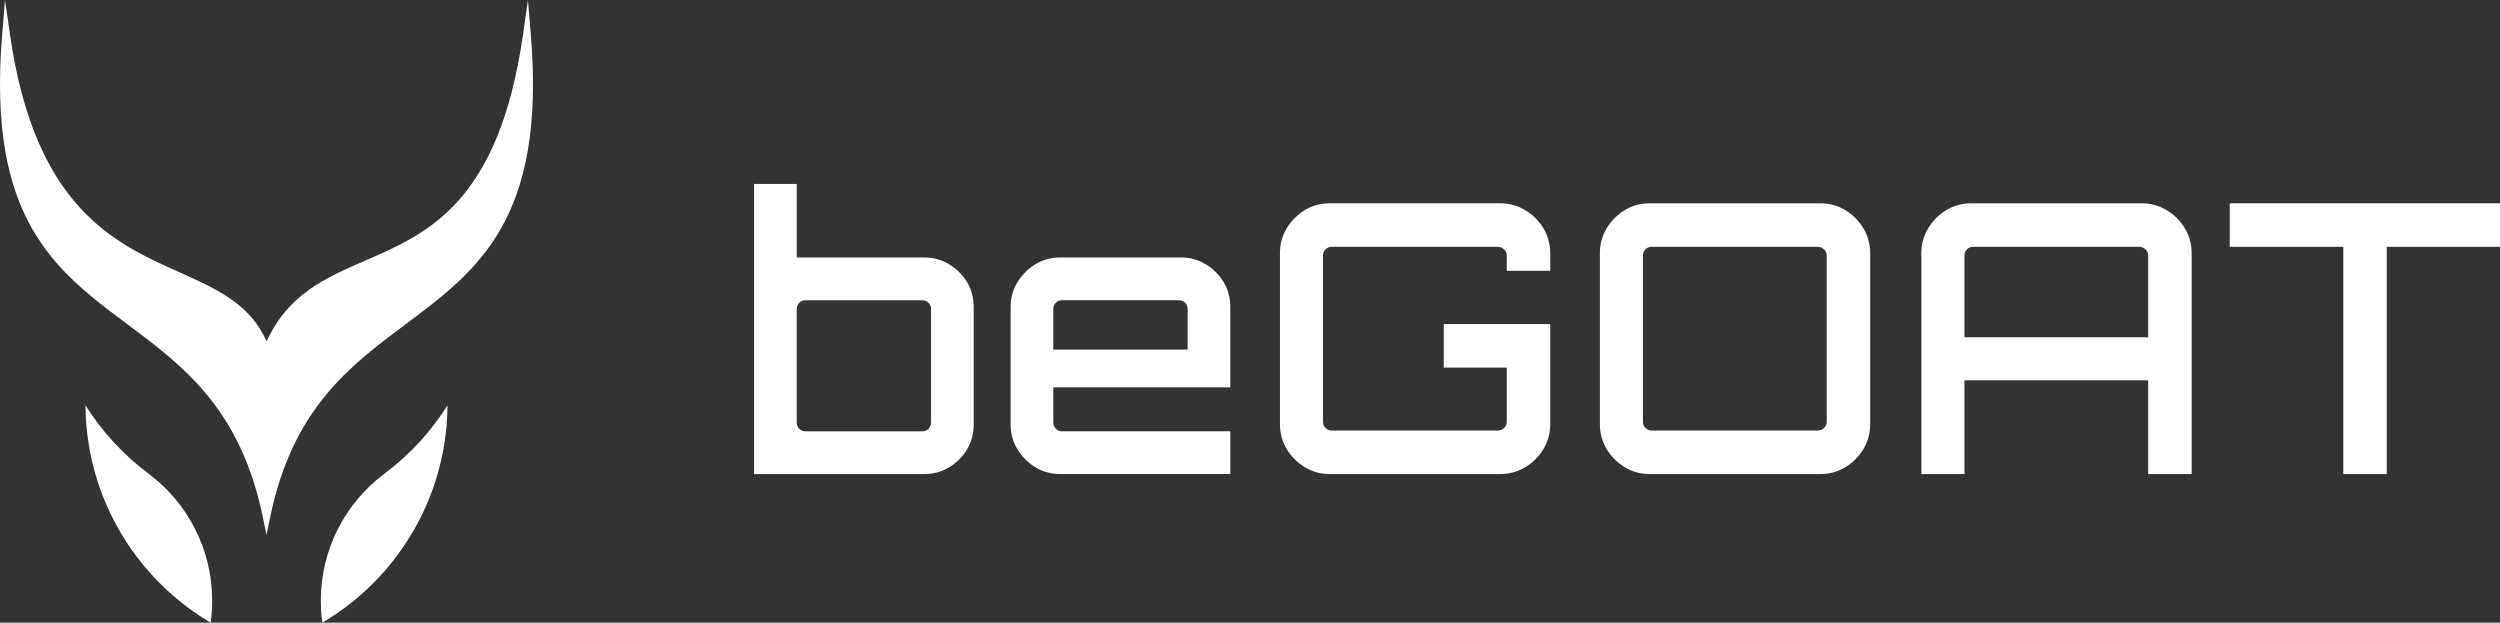 <svg width="265" height="66" viewBox="0 0 265 66" fill="none" xmlns="http://www.w3.org/2000/svg">
<rect x="0" y="0" width="265" height="66" fill="#333333" stroke="none"/>
<g clip-path="url(#clip0_296_26370)">
<path d="M102.515 29.921C102.048 29.137 101.406 28.495 100.61 28.013C99.822 27.535 98.938 27.292 97.982 27.292H84.456V19.498H79.932V50.251H97.982C98.939 50.251 99.822 50.009 100.61 49.531C101.406 49.048 102.046 48.407 102.515 47.624C102.979 46.847 103.212 45.969 103.212 45.008V32.534C103.212 31.575 102.978 30.693 102.515 29.918V29.921ZM98.69 44.805C98.69 45.051 98.599 45.276 98.424 45.451C98.249 45.626 98.025 45.719 97.777 45.719H85.367C85.119 45.719 84.895 45.626 84.721 45.451C84.546 45.276 84.453 45.051 84.453 44.805V32.741C84.453 32.493 84.546 32.269 84.721 32.094C84.895 31.918 85.119 31.825 85.367 31.825H97.777C98.025 31.825 98.249 31.918 98.424 32.094C98.599 32.269 98.69 32.493 98.69 32.741V44.805Z" fill="white"/>
<path d="M112.565 45.715C112.318 45.715 112.094 45.622 111.919 45.447C111.744 45.272 111.651 45.049 111.651 44.8V41.056H130.409V32.534C130.409 31.576 130.175 30.694 129.712 29.918C129.246 29.135 128.603 28.494 127.808 28.011C127.02 27.533 126.136 27.291 125.181 27.291H112.36C111.405 27.291 110.529 27.533 109.754 28.008C108.969 28.492 108.327 29.135 107.843 29.922C107.361 30.712 107.128 31.565 107.128 32.533V45.006C107.128 45.963 107.369 46.842 107.843 47.618C108.29 48.345 108.871 48.949 109.575 49.416L109.755 49.529C110.53 50.005 111.407 50.245 112.363 50.245H130.413V45.714H112.567L112.565 45.715ZM111.65 32.737C111.65 32.489 111.743 32.266 111.916 32.091C112.092 31.916 112.315 31.823 112.563 31.823H124.973C125.22 31.823 125.444 31.916 125.619 32.091C125.794 32.266 125.887 32.489 125.887 32.737V37.059H111.648V32.737H111.65Z" fill="white"/>
<path d="M159.717 28.709V27.079C159.717 26.824 159.612 26.594 159.411 26.412C159.225 26.25 159.001 26.163 158.764 26.163H141.152C140.904 26.163 140.681 26.256 140.506 26.431C140.331 26.606 140.238 26.831 140.238 27.079V44.722C140.238 44.971 140.331 45.194 140.506 45.369C140.681 45.544 140.904 45.637 141.152 45.637H158.764C159.001 45.637 159.225 45.55 159.411 45.387C159.611 45.212 159.717 44.981 159.717 44.722V38.965H153.041V34.351H164.323V44.968C164.323 45.925 164.08 46.81 163.604 47.6C163.122 48.398 162.469 49.048 161.661 49.529C160.846 50.013 159.978 50.249 159.009 50.249H140.947C139.992 50.248 139.108 50.005 138.319 49.527C137.519 49.044 136.872 48.395 136.393 47.599C135.916 46.807 135.675 45.921 135.675 44.964V26.831C135.675 25.873 135.916 24.988 136.393 24.198C136.876 23.396 137.524 22.747 138.319 22.268C139.108 21.79 139.992 21.549 140.947 21.549H159.009C159.978 21.549 160.846 21.784 161.661 22.27C162.471 22.753 163.125 23.401 163.604 24.198C164.08 24.988 164.323 25.873 164.323 26.831V28.707H159.717V28.709Z" fill="white"/>
<path d="M197.52 24.199C197.041 23.401 196.392 22.752 195.594 22.269C194.805 21.791 193.922 21.55 192.966 21.55H174.86C173.905 21.55 173.022 21.791 172.233 22.269C171.438 22.748 170.791 23.399 170.308 24.199C169.831 24.989 169.588 25.874 169.588 26.831V44.965C169.588 45.922 169.831 46.807 170.308 47.6C170.786 48.396 171.435 49.047 172.233 49.528C173.022 50.006 173.905 50.249 174.86 50.249H175.282L192.966 50.25C193.922 50.25 194.805 50.009 195.594 49.531C196.389 49.05 197.038 48.401 197.52 47.601C197.997 46.811 198.239 45.926 198.239 44.969V26.833C198.239 25.876 197.997 24.99 197.52 24.201V24.199ZM193.632 44.719C193.632 44.979 193.526 45.209 193.325 45.386C193.14 45.549 192.916 45.635 192.679 45.635H175.067C174.819 45.635 174.595 45.542 174.42 45.367C174.245 45.192 174.153 44.967 174.153 44.719V27.076C174.153 26.829 174.245 26.605 174.42 26.429C174.595 26.254 174.819 26.161 175.067 26.161H192.679C192.916 26.161 193.14 26.247 193.325 26.411C193.528 26.593 193.632 26.821 193.632 27.076V44.719Z" fill="white"/>
<path d="M231.595 24.199C231.117 23.401 230.464 22.752 229.653 22.271C228.835 21.785 227.969 21.55 227 21.55H208.938C207.983 21.55 207.1 21.791 206.31 22.269C205.515 22.748 204.866 23.399 204.385 24.199C203.908 24.989 203.666 25.874 203.666 26.831V50.248H208.229V40.316H227.709V50.248H232.314V26.831C232.314 25.874 232.072 24.989 231.595 24.199ZM227.708 35.748H208.229V27.078C208.229 26.83 208.322 26.606 208.497 26.431C208.672 26.255 208.894 26.163 209.142 26.163H226.754C226.991 26.163 227.215 26.25 227.402 26.412C227.602 26.594 227.707 26.823 227.707 27.078V35.748H227.708Z" fill="white"/>
<path d="M265 21.55V26.163H252.999V50.249H248.394V26.163H236.352V21.55H265Z" fill="white"/>
<path d="M42.97 34.388C37.105 38.769 31.041 43.299 28.661 54.713L28.249 56.691L27.837 54.713C25.457 43.298 19.393 38.769 13.528 34.388C5.859 28.662 -1.383 23.253 0.227 3.714L0.533 0L1.063 3.689C3.695 22.003 12.152 25.786 18.948 28.827C22.977 30.629 26.496 32.204 28.261 36.182C30.556 31.163 34.535 29.436 38.731 27.617C45.361 24.742 52.874 21.481 55.434 3.689L55.964 0L56.27 3.714C57.879 23.253 50.638 28.662 42.968 34.387L42.97 34.388Z" fill="white"/>
<path d="M22.489 63.664C22.489 64.457 22.435 65.237 22.328 66.001C15.627 62.047 10.787 55.269 9.439 47.299C9.201 45.889 9.072 44.443 9.062 42.968C10.816 45.753 13.066 48.194 15.687 50.166C15.73 50.199 15.774 50.231 15.818 50.264C19.87 53.327 22.488 58.189 22.488 63.664H22.489Z" fill="white"/>
<path d="M34.007 63.664C34.007 64.457 34.062 65.237 34.169 66.001C40.87 62.047 45.71 55.269 47.057 47.299C47.296 45.889 47.424 44.443 47.435 42.968C45.681 45.753 43.431 48.194 40.81 50.166C40.766 50.199 40.722 50.231 40.679 50.264C36.627 53.327 34.009 58.189 34.009 63.664H34.007Z" fill="white"/>
</g>
<defs>
<clipPath id="clip0_296_26370">
<rect width="265" height="66" fill="white"/>
</clipPath>
</defs>
</svg>
